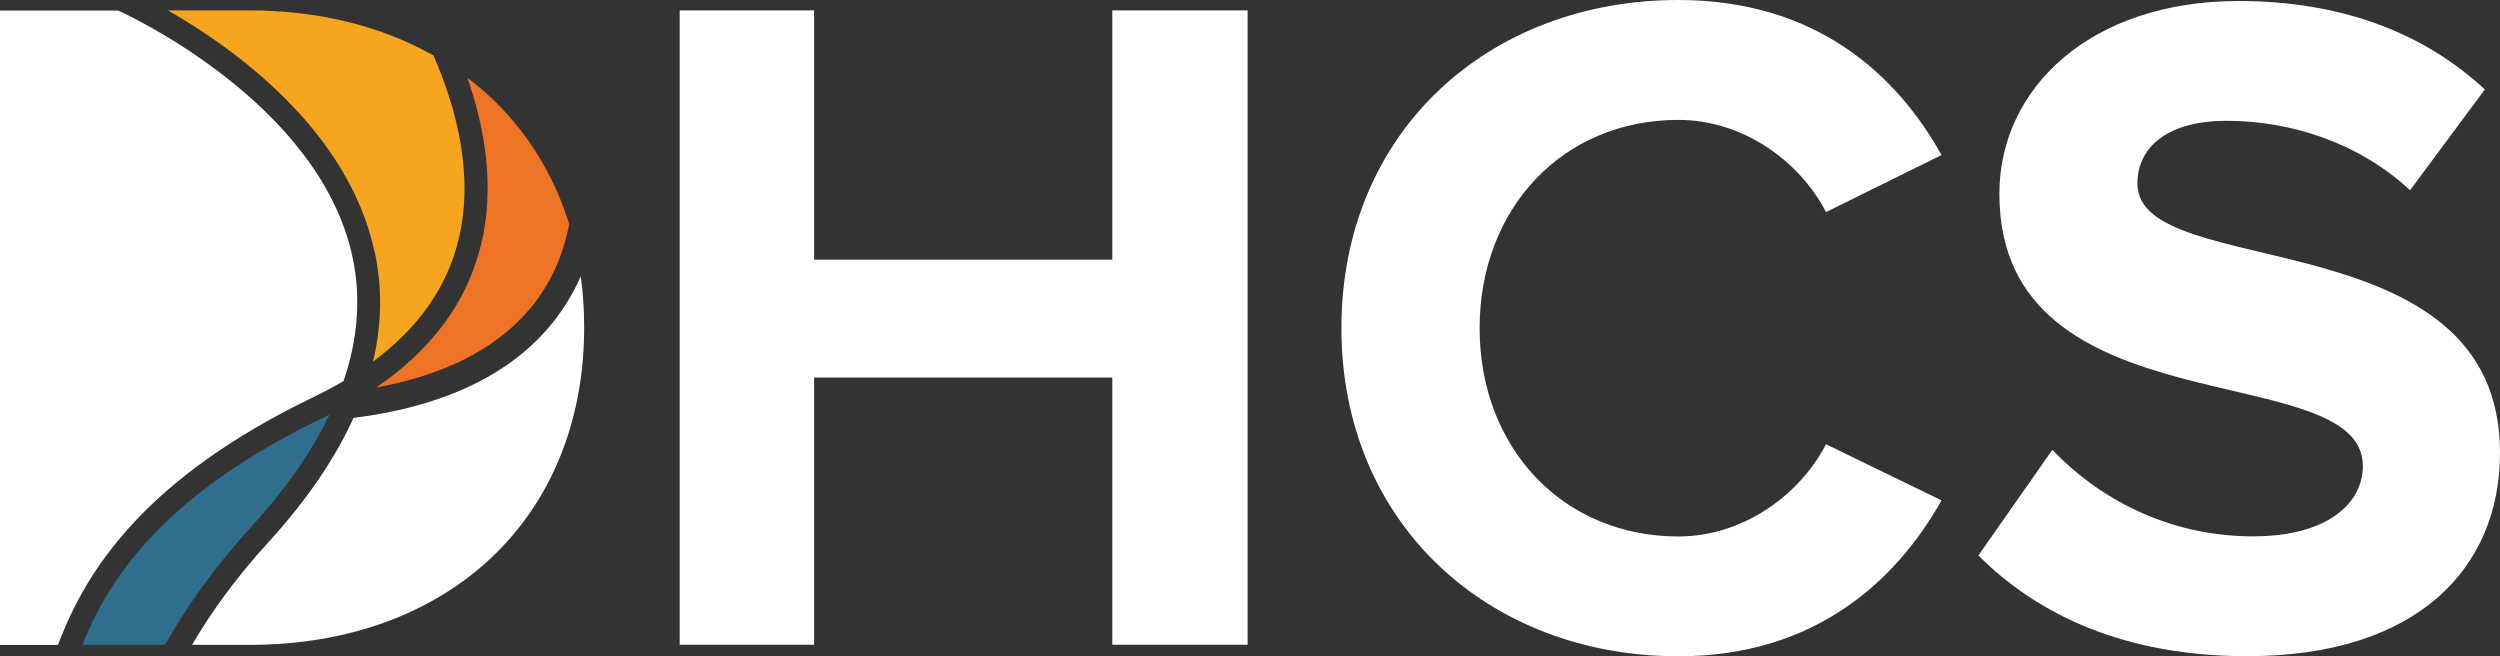 <?xml version="1.0" encoding="UTF-8"?>
<svg id="Layer_2" data-name="Layer 2" xmlns="http://www.w3.org/2000/svg" viewBox="0 0 720.42 189.11">
  <rect x="0" y="0" width="720.42" height="189.11" fill="#333333" stroke="none"/>
  <defs>
    <style>
      .cls-1 {
        fill: #306e8d;
      }

      .cls-2, .cls-3 {
        isolation: isolate;
      }

      .cls-4 {
        fill: #fff;
      }

      .cls-3 {
        fill: #f7a51e;
      }

      .cls-5 {
        fill: #ed7425;
      }
    </style>
  </defs>
  <g id="Layer_1-2" data-name="Layer 1">
    <g class="cls-2">
      <g id="Layer_2-2" data-name="Layer 2-2">
        <g id="uuid-98dbe261-67a8-4b84-bdbf-1e566fe81e9a" data-name="Layer 1-2">
          <g>
            <path class="cls-4" d="M320.53,185.8v-77.01h-85.93v77.01h-38.73V3h38.73v71.82h85.93V3h38.99v182.8h-38.99Z"/>
            <path class="cls-4" d="M386.55,94.55c0-56.45,42.28-94.55,97.11-94.55,39.83,0,63,21.65,75.83,44.68l-33.29,16.44c-7.65-14.79-24.01-26.57-42.56-26.57-33.29,0-57.26,25.49-57.26,60.02s24.01,60.02,57.26,60.02c18.55,0,34.91-11.8,42.56-26.57l33.29,16.17c-12.81,22.73-36,44.93-75.83,44.93-54.83,0-97.11-38.37-97.11-94.55v-.02Z"/>
            <path class="cls-4" d="M570.12,160.04l21.3-30.41c12.81,13.44,32.73,24.93,57.83,24.93,21.55,0,31.65-9.6,31.65-20.28,0-31.8-104.74-9.6-104.74-78.38-.04-30.39,26.15-55.61,68.97-55.61,28.9,0,52.91,8.76,70.92,25.49l-21.55,29.04c-14.73-13.72-34.37-20.01-52.91-20.01-16.36,0-25.65,7.13-25.65,18.09,0,28.77,104.48,9.33,104.48,77.54,0,33.45-24.01,58.65-72.83,58.65-35.17,0-60.29-11.8-77.49-29.04h.04-.02Z"/>
            <path class="cls-1" d="M95.04,119.43c-.51.24-.99.51-1.5.74-45.09,21.65-61.65,45.19-69.79,65.64h23.83c5.97-10.68,14-22.1,24.79-33.96,10.01-10.95,17.55-21.77,22.62-32.43h.04Z"/>
            <path class="cls-3" d="M108.05,72.89c2.15,10.27,1.97,20.73-.57,31.31,12.99-9.6,21.26-21.3,24.63-35.02,4.66-18.93-.8-38.58-7.2-53.18-14.86-8.41-32.9-13.01-53.19-13.01h-23.35c18.28,10.44,52.1,34.12,59.62,69.86,0,0,.04.04.04.04Z"/>
            <path class="cls-4" d="M160.58,91.29c-11.88,15.93-31.62,25.71-58.71,29.14-5.38,11.86-13.59,23.85-24.59,35.9-9.32,10.21-16.46,20.12-21.94,29.49h16.71c56.74,0,96.29-36.17,96.29-91.53,0-5.04-.33-9.93-.99-14.68-1.7,3.9-3.92,7.84-6.79,11.68h.02Z"/>
            <path class="cls-4" d="M90.73,114.2c2.89-1.37,5.68-2.84,8.27-4.39,4.15-12.11,5.05-24,2.63-35.53C92.12,29.06,34.64,3.29,34.03,3.04H0v182.8h16.71c8.15-21.77,25.26-48.2,74-71.6l.04-.04h-.02Z"/>
            <path class="cls-5" d="M138.54,70.76c-4,16.34-14.16,30.02-30.15,40.92,21.08-3.86,36.55-12.21,46.07-24.91,5.52-7.39,8.27-15.3,9.56-22.2-5.38-17.36-15.53-31.74-29.37-42.21,4.99,14.19,8.09,31.35,3.92,48.42v-.04l-.02.02Z"/>
          </g>
        </g>
      </g>
    </g>
  </g>
</svg>